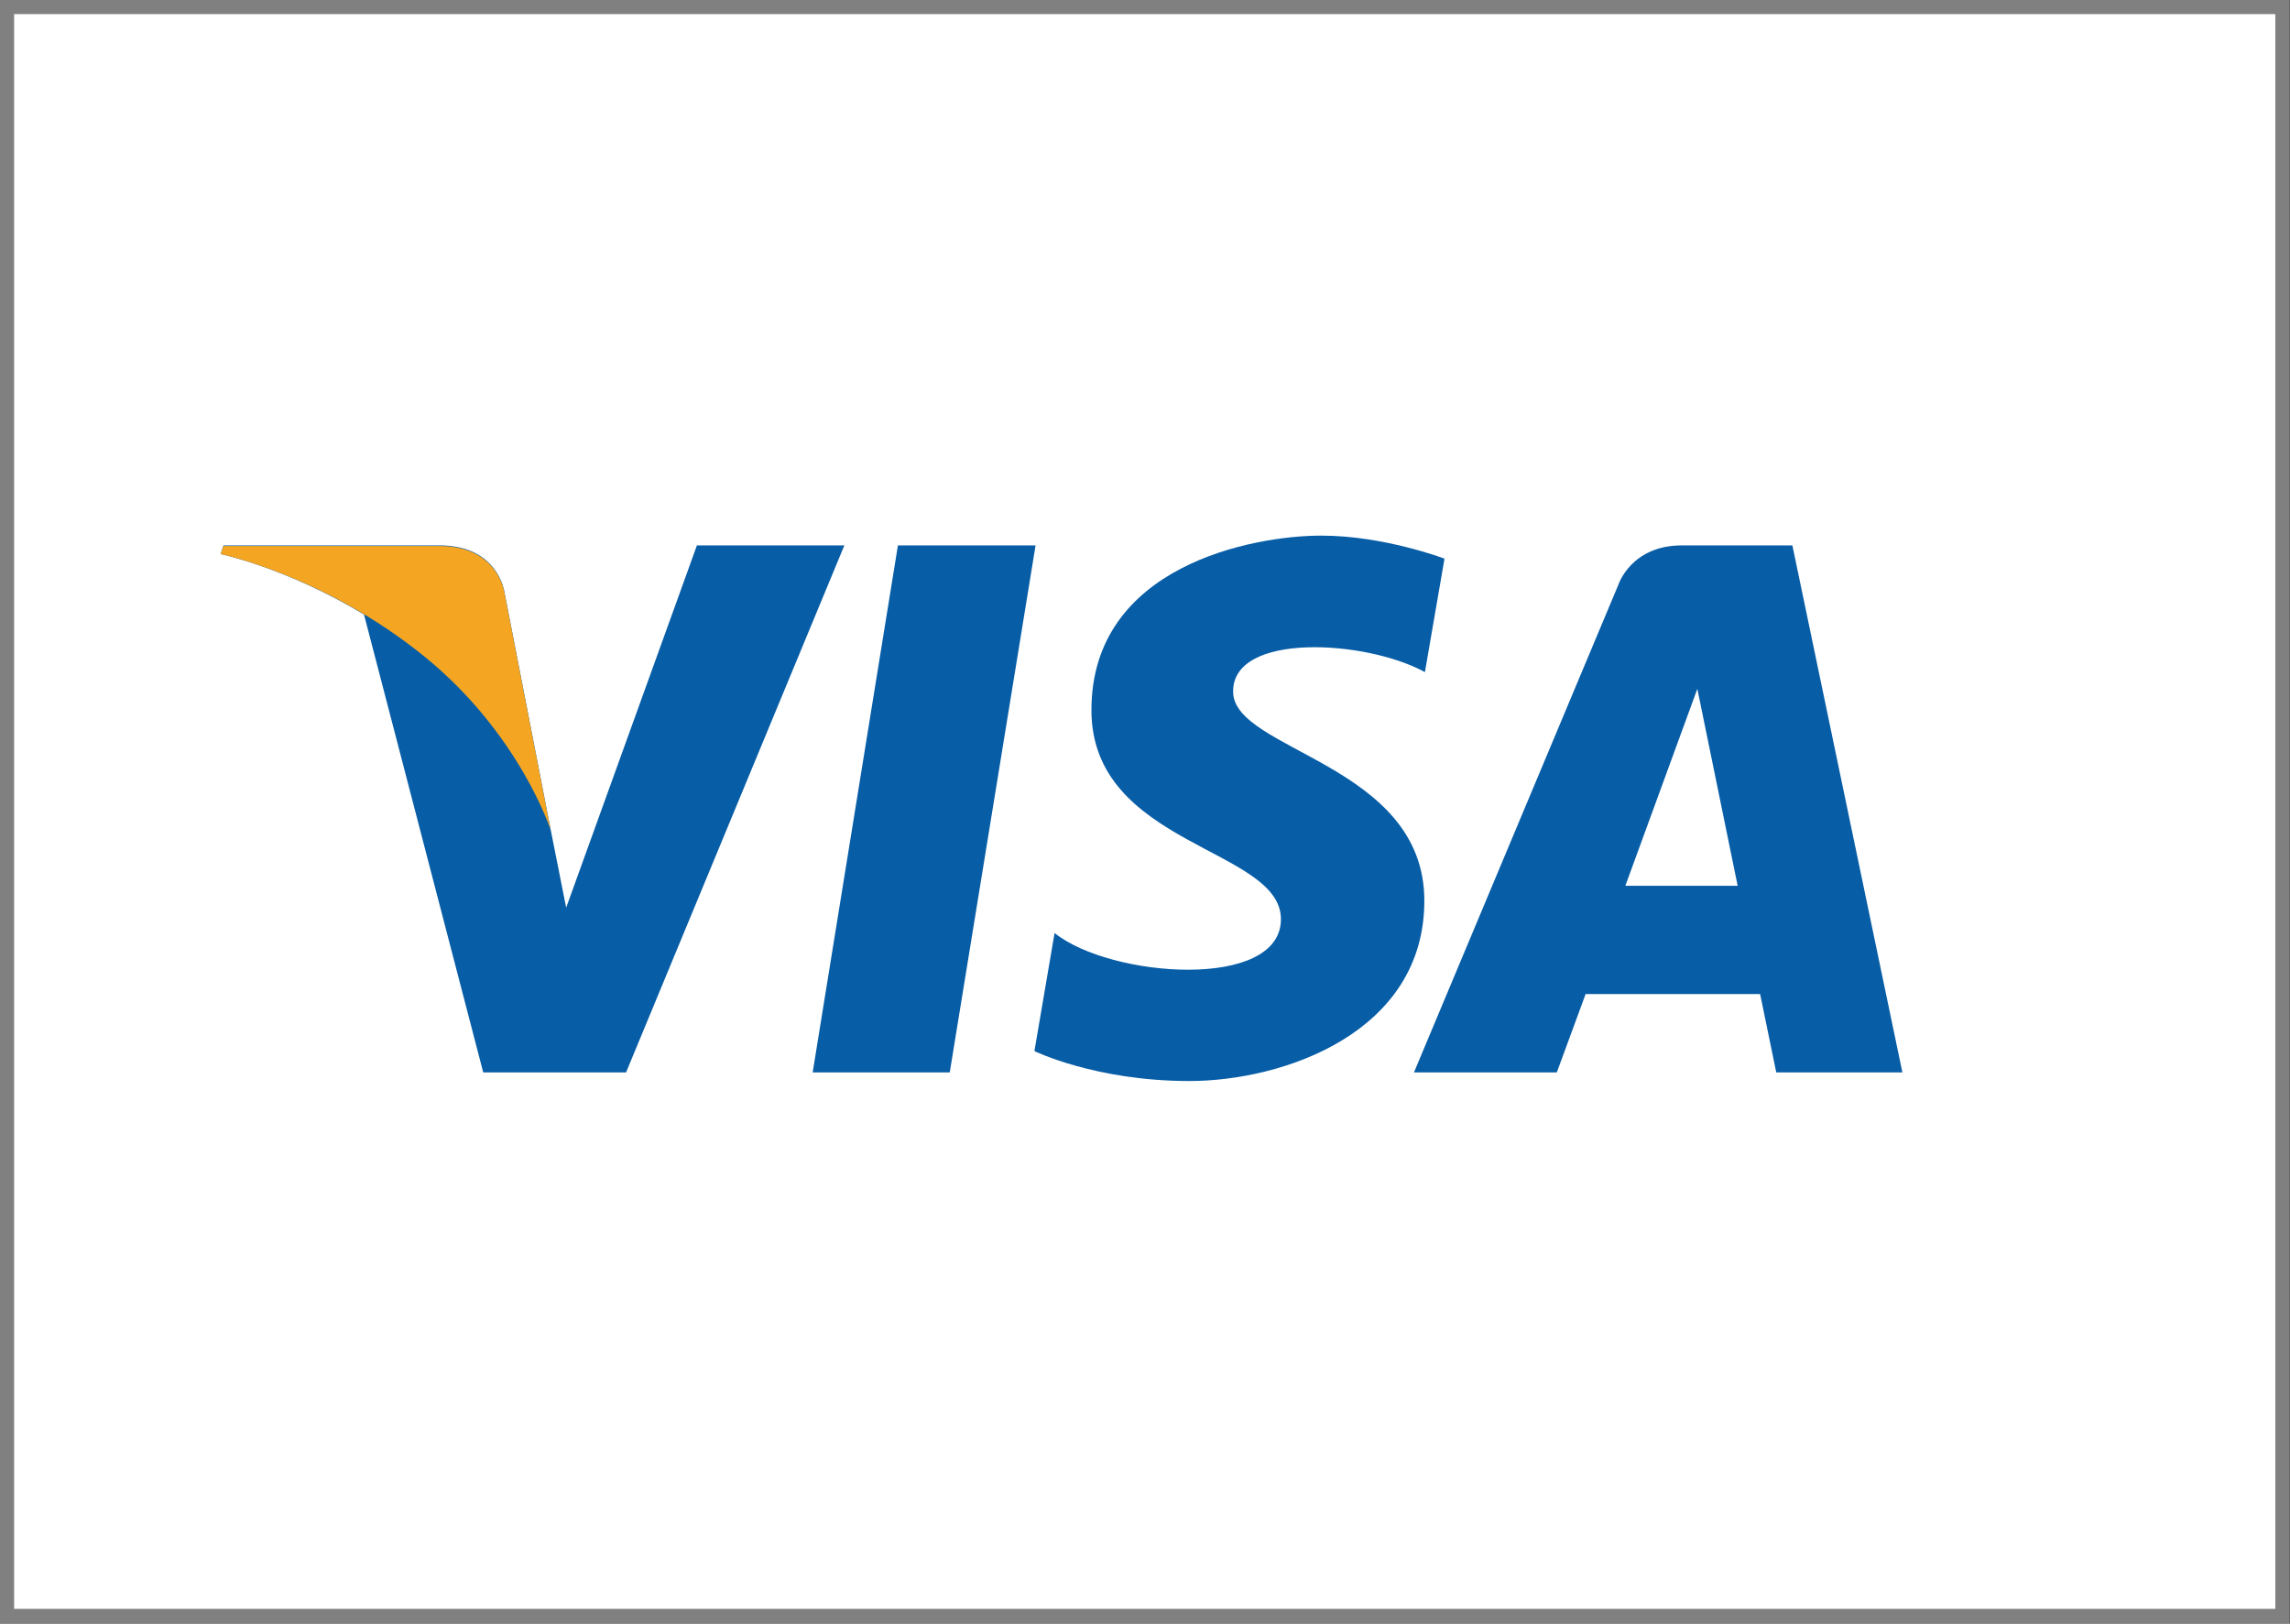 <?xml version="1.0" encoding="utf-8"?>
<!-- Generator: Adobe Illustrator 24.0.3, SVG Export Plug-In . SVG Version: 6.00 Build 0)  -->
<svg version="1.1" id="Capa_1" xmlns="http://www.w3.org/2000/svg" xmlns:xlink="http://www.w3.org/1999/xlink" x="0px" y="0px"
	 viewBox="0 0 39.76 28.19" style="enable-background:new 0 0 39.76 28.19;" xml:space="preserve">
<rect x="0" y="0" width="39.76" height="28.19" fill="#333333" stroke="none"/>
<style type="text/css">
	.st0{fill-rule:evenodd;clip-rule:evenodd;fill:#FFFFFF;stroke:#808080;stroke-width:0.25;stroke-miterlimit:10;}
	.st1{fill:#075DA6;}
	.st2{fill:#F4A522;}
</style>
<g>
	<rect x="0.12" y="0.12" class="st0" width="39.51" height="27.94"/>
	<g>
		<g>
			<polygon class="st1" points="16.49,18.62 14.11,18.62 15.59,9.47 17.98,9.47 			"/>
			<path class="st1" d="M12.1,9.47l-2.27,6.29l-0.27-1.36l0,0l-0.8-4.11c0,0-0.1-0.82-1.13-0.82H3.88L3.83,9.62
				c0,0,1.15,0.24,2.49,1.05l2.07,7.95h2.48l3.79-9.15H12.1z"/>
			<path class="st1" d="M30.84,18.62h2.19l-1.91-9.15H29.2c-0.88,0-1.1,0.68-1.1,0.68l-3.55,8.47h2.48l0.5-1.36h3.03L30.84,18.62z
				 M28.22,15.38l1.25-3.42l0.7,3.42H28.22z"/>
			<path class="st1" d="M24.74,11.67l0.34-1.97c0,0-1.05-0.4-2.14-0.4c-1.18,0-3.99,0.52-3.99,3.03c0,2.36,3.29,2.39,3.29,3.63
				s-2.96,1.02-3.93,0.24l-0.35,2.05c0,0,1.06,0.52,2.69,0.52c1.63,0,4.08-0.84,4.08-3.13c0-2.38-3.32-2.6-3.32-3.63
				C21.4,10.97,23.72,11.11,24.74,11.67z"/>
		</g>
		<path class="st2" d="M9.56,14.41l-0.8-4.11c0,0-0.1-0.82-1.13-0.82H3.88L3.83,9.62c0,0,1.8,0.37,3.54,1.78
			C9.02,12.74,9.56,14.41,9.56,14.41z"/>
	</g>
</g>
</svg>

